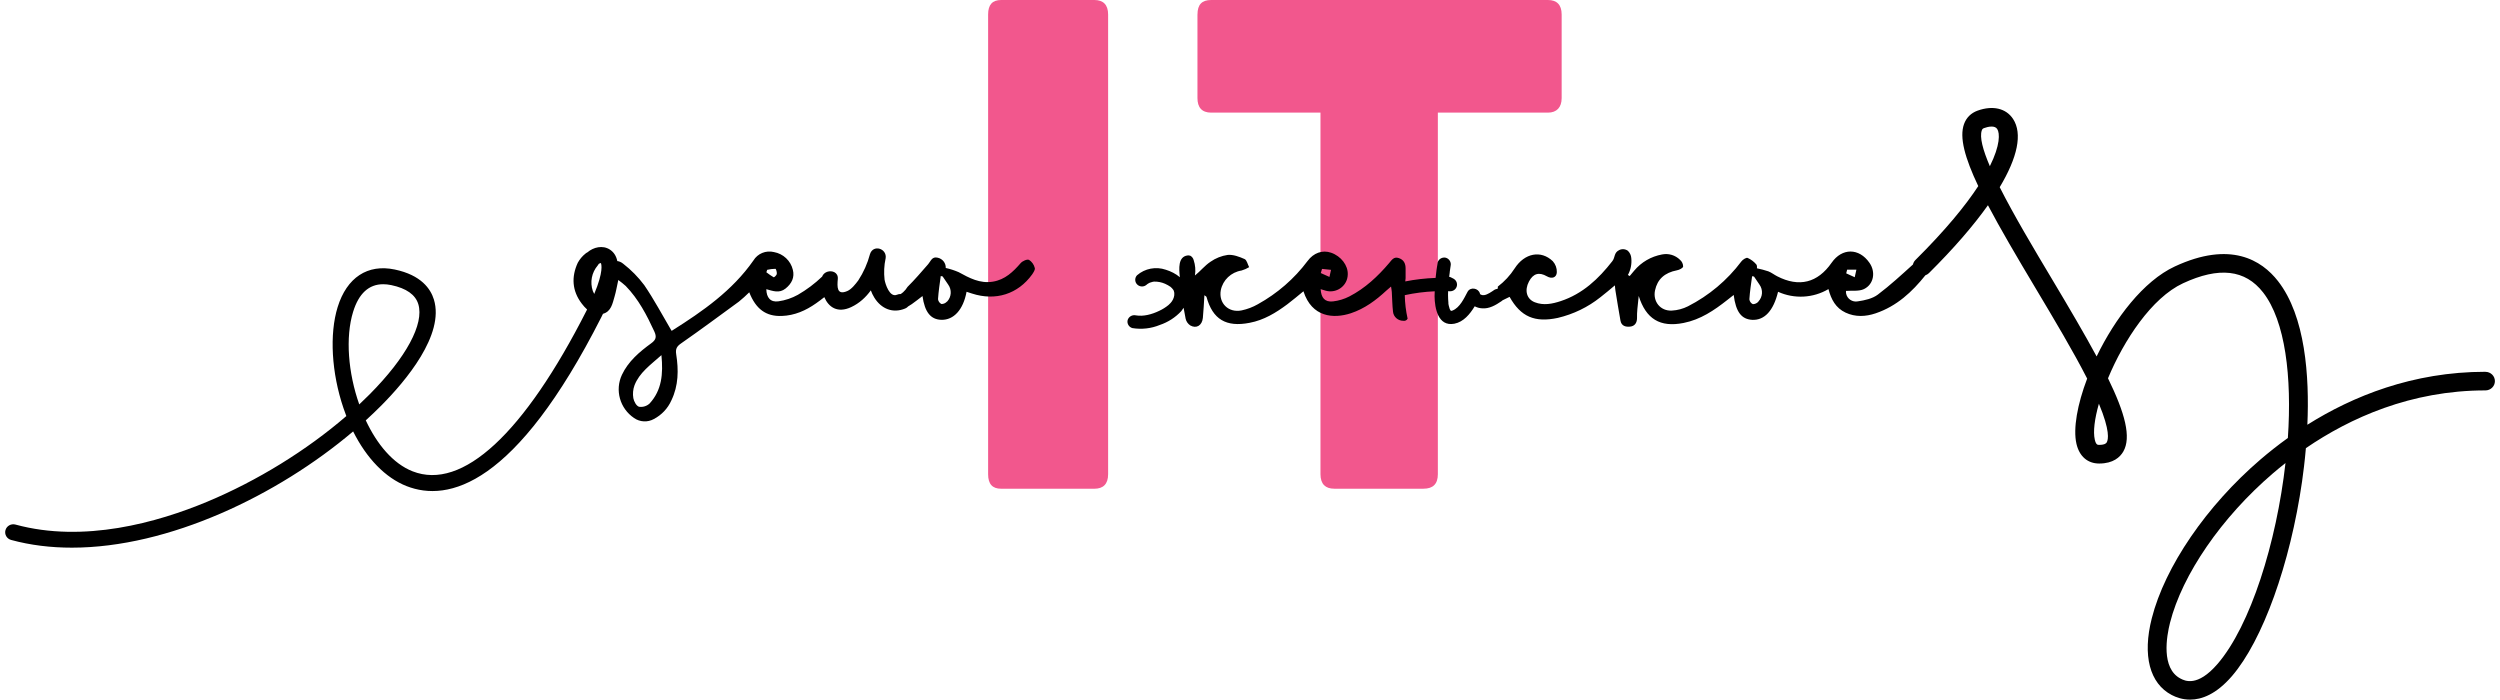 <svg width="243" height="68" viewBox="0 0 243 68" fill="none" xmlns="http://www.w3.org/2000/svg">
<g clip-path="url(#clip0_1_838)">
<path d="M96.045 1.408C96.045 0.449 96.468 0 97.313 0H106.376C107.221 0 107.709 0.449 107.709 1.408V46.097C107.709 47.056 107.226 47.505 106.376 47.505H97.313C96.468 47.505 96.045 47.056 96.045 46.097V1.408Z" fill="#F2578D"/>
<path d="M116.396 1.408C116.396 0.449 116.819 0 117.728 0H150.461C151.306 0 151.793 0.449 151.793 1.408V9.539C151.793 10.436 151.311 10.948 150.461 10.948H139.759V46.094C139.759 47.054 139.273 47.502 138.367 47.502H129.683C128.838 47.502 128.35 47.054 128.35 46.094V10.948H117.726C116.819 10.948 116.393 10.436 116.393 9.539V1.408H116.396Z" fill="#F2578D"/>
<path d="M100.011 25.258C99.824 25.174 99.387 25.373 99.211 25.573C98.473 26.423 97.692 27.183 96.508 27.377C95.25 27.582 94.219 27.023 93.177 26.451C92.774 26.278 92.356 26.142 91.926 26.047C91.948 25.57 91.617 25.151 91.143 25.048C90.586 24.912 90.482 25.373 90.218 25.678C89.567 26.428 88.917 27.183 88.213 27.884C88.096 28.078 87.95 28.256 87.779 28.408C87.71 28.471 87.635 28.529 87.555 28.579C87.438 28.573 87.312 28.592 87.187 28.647C86.47 28.951 86.049 27.598 85.98 27.183C85.902 26.499 85.934 25.806 86.078 25.132L86.084 25.114C86.238 24.149 84.868 23.724 84.562 24.702C84.322 25.607 83.938 26.47 83.424 27.257C83.157 27.613 82.77 28.114 82.357 28.29C81.323 28.736 81.368 27.876 81.435 27.11C81.488 26.478 80.873 26.252 80.393 26.423V26.41C80.393 26.41 80.377 26.425 80.369 26.433C80.166 26.512 79.993 26.664 79.91 26.887C79.199 27.566 78.41 28.162 77.554 28.655C76.968 28.98 76.328 29.195 75.662 29.289C74.894 29.397 74.502 28.935 74.486 28.109C75.115 28.28 75.742 28.537 76.352 28.049C76.962 27.561 77.248 26.958 77.066 26.231C76.858 25.345 76.133 24.663 75.224 24.5C74.449 24.311 73.638 24.644 73.231 25.321C71.186 28.248 68.321 30.244 65.346 32.122C65.279 32.164 65.192 32.167 65.272 32.146C64.373 30.622 63.579 29.116 62.622 27.716C62.041 26.939 61.356 26.242 60.586 25.644C60.396 25.484 60.199 25.4 60.002 25.376C59.901 24.883 59.663 24.511 59.282 24.261C58.578 23.802 57.678 24.028 57.096 24.529C57.03 24.56 56.963 24.6 56.899 24.657C56.595 24.901 56.345 25.203 56.158 25.544C55.524 26.918 55.606 28.269 56.537 29.497C56.697 29.706 56.87 29.908 57.064 30.081C57.051 30.108 57.04 30.131 57.027 30.16C50.944 42.149 44.936 47.707 40.106 45.813C38.201 45.066 36.636 43.175 35.554 40.859C36.079 40.381 36.585 39.896 37.071 39.408C39.427 37.035 43.225 32.542 42.175 29.114C41.858 28.083 40.944 26.737 38.371 26.197C35.733 25.641 33.709 26.973 32.819 29.851C32.006 32.481 32.222 36.24 33.382 39.66C33.472 39.925 33.565 40.187 33.664 40.442C29.804 43.773 25.017 46.731 20.142 48.767C15.312 50.781 8.158 52.803 1.502 50.988C1.081 50.873 0.647 51.117 0.532 51.529C0.415 51.943 0.663 52.37 1.081 52.483C2.966 52.997 4.949 53.233 6.988 53.233C16.405 53.233 26.968 48.166 34.325 41.934C35.636 44.557 37.465 46.445 39.523 47.251C43.553 48.83 50.108 47.266 58.44 30.847C58.498 30.729 58.554 30.616 58.61 30.501C59.402 30.286 59.535 29.507 59.733 28.836C59.877 28.35 59.959 27.847 60.098 27.215C60.348 27.396 60.591 27.59 60.82 27.797C62.062 29.074 62.862 30.619 63.597 32.211C63.837 32.736 63.776 33.022 63.296 33.37C62.15 34.205 61.068 35.123 60.45 36.434C59.754 37.929 60.252 39.7 61.63 40.631C62.198 41.029 62.947 41.069 63.555 40.73C64.314 40.332 64.914 39.694 65.258 38.918C65.954 37.48 65.967 35.957 65.727 34.438C65.639 33.885 65.805 33.651 66.223 33.363C68.108 32.051 69.955 30.68 71.821 29.318C72.172 29.032 72.508 28.731 72.828 28.411C73.463 30.04 74.459 30.771 75.989 30.711C77.234 30.669 78.324 30.186 79.321 29.483C79.596 29.292 79.86 29.09 80.124 28.883C80.534 29.856 81.408 30.472 82.733 29.851C83.535 29.476 84.154 28.901 84.644 28.224C84.732 28.466 84.844 28.704 84.988 28.935C85.665 30.024 86.793 30.488 87.989 29.984C88.112 29.932 88.203 29.864 88.269 29.785C88.384 29.72 88.501 29.646 88.624 29.562C88.97 29.321 89.298 29.056 89.666 28.775C89.887 30.349 90.466 31.055 91.495 31.086C92.697 31.12 93.627 30.113 93.95 28.361L94.483 28.534C96.77 29.276 98.945 28.589 100.328 26.669C100.459 26.467 100.64 26.205 100.579 26.04C100.499 25.717 100.296 25.434 100.013 25.253L100.011 25.258ZM74.571 26.226C74.833 26.166 75.102 26.131 75.371 26.129C75.432 26.129 75.528 26.459 75.504 26.619C75.48 26.779 75.238 26.971 75.203 26.952C74.955 26.805 74.718 26.643 74.491 26.465C74.526 26.383 74.547 26.305 74.571 26.226ZM34.325 30.302C34.874 28.523 35.855 27.627 37.244 27.627C37.494 27.627 37.758 27.655 38.035 27.713C39.496 28.02 40.378 28.642 40.658 29.559C41.247 31.477 39.48 34.753 35.938 38.32C35.607 38.653 35.269 38.981 34.919 39.309C33.843 36.256 33.555 32.794 34.325 30.299V30.302ZM57.624 28.285C57.328 27.432 57.51 26.491 58.099 25.801C58.144 25.748 58.176 25.696 58.205 25.644C58.28 25.599 58.357 25.57 58.405 25.565C58.464 25.693 58.674 26.391 57.76 28.571C57.709 28.476 57.661 28.382 57.621 28.282L57.624 28.285ZM63.15 39.212C62.878 39.471 62.499 39.592 62.123 39.539C61.857 39.471 61.617 39.015 61.561 38.705C61.489 38.286 61.526 37.853 61.673 37.452C62.15 36.224 63.206 35.484 64.291 34.519C64.472 36.358 64.325 37.921 63.15 39.212ZM92.06 29.313H92.046C91.91 29.462 91.719 29.549 91.513 29.552C91.327 29.462 91.199 29.284 91.175 29.079C91.225 28.327 91.34 27.579 91.441 26.829L91.625 26.869L92.158 27.655C92.531 28.162 92.489 28.854 92.06 29.313Z" fill="black"/>
<path d="M141.001 30.173L141.022 30.192C141.022 30.192 141.009 30.178 141.001 30.173Z" fill="black"/>
<path d="M140.918 26.41C140.921 26.389 140.923 26.375 140.918 26.41V26.41Z" fill="black"/>
<path d="M140.979 30.155C140.979 30.155 140.993 30.168 141.001 30.173C140.99 30.163 140.982 30.157 140.979 30.155Z" fill="black"/>
<path d="M241.58 36.138C234.522 36.138 228.687 38.511 224.276 41.286C224.484 36.581 224.087 30.735 221.421 27.322C219.83 25.284 216.799 23.383 211.388 25.901C208.344 27.317 205.58 30.947 203.792 34.645C202.622 32.474 201.145 29.963 199.442 27.11C197.706 24.206 195.753 20.933 194.372 18.195C196.11 15.294 196.598 12.986 195.673 11.567C194.993 10.525 193.7 10.221 192.215 10.756C191.584 10.985 191.131 11.433 190.904 12.057C190.438 13.342 190.979 15.336 192.287 18.09C191.056 19.968 189.129 22.344 186.178 25.274C186.053 25.397 185.976 25.549 185.938 25.709C184.827 26.716 183.721 27.734 182.524 28.636C182.007 29.027 181.252 29.195 180.578 29.292C180.056 29.392 179.549 29.056 179.445 28.542C179.426 28.455 179.424 28.366 179.432 28.277C180.029 28.227 180.687 28.335 181.175 28.099C182.143 27.634 182.335 26.423 181.708 25.541C180.701 24.088 179.043 24.083 178.032 25.541C176.673 27.495 174.868 27.949 172.741 26.853C172.448 26.703 172.187 26.493 171.886 26.375C171.521 26.255 171.15 26.155 170.774 26.079C170.774 26.055 170.814 25.817 170.708 25.696C170.478 25.428 170.191 25.213 169.868 25.069C169.724 25.017 169.391 25.237 169.258 25.415C167.89 27.238 166.115 28.728 164.071 29.772C163.585 30.016 163.052 30.16 162.506 30.189C161.381 30.249 160.64 29.297 160.869 28.222C161.099 27.146 161.792 26.506 163.002 26.273C163.228 26.231 163.564 26.071 163.601 25.911C163.601 25.662 163.492 25.423 163.3 25.258C162.844 24.802 162.186 24.605 161.552 24.733C160.488 24.928 159.531 25.484 158.846 26.307C158.697 26.48 158.553 26.653 158.406 26.832L158.233 26.727C158.508 26.226 158.622 25.651 158.561 25.085C158.542 24.817 158.425 24.566 158.23 24.377C157.985 24.198 157.66 24.17 157.388 24.306C156.855 24.568 157.012 25.009 156.719 25.384C155.386 27.099 153.832 28.566 151.692 29.271C150.892 29.533 150.034 29.714 149.184 29.381C148.384 29.072 148.163 28.227 148.613 27.367C149.027 26.58 149.592 26.415 150.365 26.861C150.842 27.136 151.306 26.984 151.324 26.454C151.335 26.063 151.194 25.68 150.93 25.387C149.781 24.285 148.182 24.6 147.225 26.09C146.788 26.769 146.233 27.367 145.588 27.857C145.593 27.891 145.593 27.928 145.588 27.962C145.588 28.004 145.575 28.041 145.556 28.078C145.46 28.085 145.361 28.109 145.271 28.162C144.972 28.366 144.572 28.649 144.258 28.686H144.119C144.119 28.686 144.125 28.686 144.127 28.686C144.117 28.686 144.103 28.686 144.087 28.686C144.074 28.686 143.989 28.655 143.967 28.649C143.938 28.636 143.911 28.62 143.885 28.605C143.879 28.6 143.871 28.594 143.863 28.586L143.858 28.576C143.858 28.576 143.853 28.55 143.847 28.521C143.696 27.996 142.917 27.86 142.645 28.366C142.307 29.001 141.899 29.901 141.187 30.184C141.059 30.236 141.145 30.184 141.065 30.215C141.059 30.215 141.046 30.213 141.03 30.207L141.019 30.197C141.019 30.197 141.022 30.202 141.025 30.205L141.014 30.197H141.011C141.011 30.197 140.995 30.176 140.982 30.157C140.961 30.123 140.942 30.087 140.921 30.05C140.915 30.042 140.913 30.037 140.91 30.032C140.91 30.026 140.91 30.021 140.905 30.011C140.865 29.872 140.841 29.811 140.819 29.706C140.819 29.657 140.798 29.604 140.787 29.552C140.782 29.525 140.782 29.51 140.782 29.497C140.782 29.51 140.787 29.507 140.787 29.46C140.766 29.198 140.748 28.935 140.748 28.657C140.748 28.539 140.756 28.421 140.758 28.306C140.833 28.306 140.907 28.308 140.982 28.311C141.347 28.301 141.635 27.999 141.624 27.637C141.616 27.419 141.502 27.22 141.313 27.105L141.11 27C141.03 26.95 140.945 26.918 140.859 26.905C140.87 26.811 140.883 26.719 140.897 26.617L140.921 26.417V26.412C140.918 26.444 140.91 26.483 140.921 26.386L141.001 25.84C141.078 25.502 140.878 25.158 140.542 25.053C140.196 24.967 139.841 25.166 139.743 25.505C139.655 26.006 139.591 26.509 139.54 27.013C138.551 27.049 137.565 27.162 136.592 27.354C136.603 27.249 136.611 27.144 136.624 27.042V26.095C136.624 25.628 136.459 25.253 135.971 25.088C135.483 24.922 135.294 25.253 135.027 25.565C133.929 26.861 132.692 28.02 131.162 28.812C130.664 29.069 130.123 29.232 129.563 29.297C128.787 29.381 128.406 28.951 128.374 28.109C128.548 28.162 128.707 28.217 128.87 28.259C129.766 28.503 130.693 27.983 130.941 27.102C130.978 26.965 131 26.826 131.002 26.685C131.042 25.801 130.349 24.896 129.382 24.563C128.537 24.272 127.676 24.579 127.092 25.373C125.805 27.094 124.157 28.523 122.265 29.57C121.775 29.851 121.241 30.053 120.687 30.171C119.405 30.433 118.432 29.462 118.661 28.209C118.858 27.217 119.666 26.454 120.679 26.294C120.938 26.218 121.185 26.108 121.417 25.969C121.273 25.707 121.199 25.287 120.978 25.182C120.463 24.954 119.869 24.728 119.33 24.778C118.728 24.867 118.155 25.095 117.659 25.444C117.089 25.822 116.675 26.365 116.148 26.777C116.228 26.276 116.185 25.764 116.025 25.282C115.98 25.108 115.87 24.959 115.716 24.865C115.615 24.823 115.503 24.812 115.396 24.833C114.511 24.98 114.586 26.095 114.684 26.945C114.293 26.614 113.802 26.367 113.317 26.218C112.355 25.887 111.283 26.092 110.518 26.758C110.273 27.021 110.289 27.432 110.558 27.674C110.811 27.902 111.198 27.902 111.448 27.674L111.443 27.684C111.475 27.653 111.512 27.621 111.55 27.59C111.512 27.624 111.526 27.616 111.59 27.569C111.646 27.543 111.702 27.514 111.755 27.48C111.84 27.445 111.931 27.417 112.022 27.398C112.069 27.398 112.117 27.377 112.163 27.372H112.205C112.563 27.367 112.917 27.438 113.242 27.582C113.429 27.666 113.607 27.765 113.775 27.881C113.877 27.965 113.967 28.062 114.042 28.169C114.061 28.201 114.079 28.232 114.095 28.267C114.09 28.259 114.095 28.28 114.109 28.329C114.122 28.374 114.133 28.419 114.141 28.463V28.495C114.154 28.634 114.138 28.775 114.093 28.909C114.053 29.045 113.989 29.174 113.906 29.292C113.871 29.35 113.831 29.399 113.783 29.447C113.719 29.518 113.65 29.586 113.578 29.649C113.301 29.877 112.994 30.068 112.667 30.218C111.971 30.554 111.142 30.782 110.409 30.653C110.062 30.575 109.716 30.771 109.609 31.104C109.521 31.445 109.724 31.794 110.068 31.891C110.969 32.038 111.891 31.933 112.733 31.587C113.533 31.317 114.25 30.855 114.82 30.241C114.903 30.139 114.978 30.032 115.047 29.919C115.105 30.276 115.169 30.63 115.244 30.981C115.303 31.246 115.465 31.479 115.695 31.632C116.294 31.973 116.846 31.632 116.918 30.9C116.99 30.168 117.017 29.481 117.067 28.697C117.209 28.804 117.262 28.823 117.27 28.854C117.867 31.041 119.176 31.826 121.465 31.377C122.854 31.115 124.022 30.399 125.125 29.578C125.658 29.179 126.165 28.744 126.695 28.311C127.511 30.853 129.627 31 131.309 30.446C132.642 30.003 133.737 29.19 134.747 28.251C134.878 28.13 135.014 28.017 135.211 27.852C135.243 28.093 135.275 28.24 135.283 28.377C135.323 29.019 135.326 29.667 135.401 30.304C135.454 30.803 135.883 31.18 136.392 31.18C136.565 31.217 136.741 31.133 136.821 30.976C136.651 30.223 136.56 29.457 136.544 28.689C137.501 28.482 138.477 28.356 139.455 28.314C139.449 28.476 139.441 28.639 139.439 28.802C139.455 29.942 139.772 31.768 141.366 31.464C142.254 31.291 142.875 30.541 143.341 29.772C143.557 29.887 143.799 29.956 144.055 29.969C144.754 30.032 145.388 29.654 145.94 29.279C145.985 29.25 146.025 29.218 146.062 29.182C146.284 29.072 146.508 28.959 146.732 28.854C147.816 30.79 149.178 31.377 151.417 30.9C152.931 30.543 154.347 29.858 155.557 28.893C156.018 28.544 156.453 28.162 156.967 27.737C156.991 27.962 156.996 28.107 157.02 28.245C157.18 29.218 157.332 30.192 157.508 31.16C157.599 31.684 158.009 31.794 158.452 31.747C158.894 31.7 159.113 31.382 159.118 30.934C159.118 30.632 159.118 30.331 159.153 30.032C159.187 29.609 159.241 29.19 159.283 28.767C159.99 31.005 161.357 31.849 163.649 31.39C165.291 31.065 166.616 30.165 167.888 29.163L168.514 28.67C168.727 30.333 169.274 31.031 170.318 31.089C171.507 31.144 172.382 30.205 172.827 28.361C174.402 29.077 176.239 28.98 177.726 28.099C177.992 29.119 178.435 29.935 179.384 30.383C180.333 30.832 181.343 30.784 182.316 30.454C184.368 29.759 185.858 28.371 187.148 26.758C187.274 26.714 187.391 26.645 187.49 26.549C189.878 24.18 191.805 21.953 193.228 19.949C194.423 22.218 196 24.904 197.866 28.028C199.668 31.047 201.526 34.155 202.872 36.799C201.918 39.314 201.494 41.661 201.83 43.133C202.11 44.355 202.915 45.055 204.04 45.055C205.418 45.055 206.071 44.426 206.38 43.899C207.185 42.514 206.55 40.151 204.898 36.77C206.441 33.064 209.149 28.948 212.185 27.537C215.688 25.906 218.236 26.197 219.974 28.426C222.133 31.194 222.783 36.639 222.381 42.572C221.405 43.272 220.518 43.977 219.718 44.662C214.478 49.155 210.429 55.072 209.152 60.103C208.235 63.714 208.944 66.429 211.09 67.554C211.524 67.782 212.137 68.003 212.876 68.003C214.001 68.003 215.416 67.491 216.949 65.713C219.931 62.251 222.605 54.825 223.762 46.792C223.884 45.937 224.023 44.827 224.132 43.56C228.418 40.631 234.325 37.947 241.586 37.947C242.092 37.947 242.505 37.544 242.505 37.045C242.505 36.547 242.095 36.143 241.586 36.143L241.58 36.138ZM179.541 26.21H180.442C180.389 26.457 180.335 26.703 180.279 26.947L179.453 26.57L179.541 26.21ZM128.502 26.137L129.377 26.229C129.326 26.459 129.273 26.688 129.222 26.918L128.382 26.541L128.502 26.137ZM170.913 29.31V29.323C170.777 29.473 170.585 29.562 170.38 29.565C170.191 29.478 170.063 29.3 170.039 29.095C170.087 28.345 170.201 27.598 170.305 26.848L170.489 26.879C170.668 27.141 170.849 27.404 171.022 27.666C171.385 28.172 171.339 28.857 170.913 29.31ZM193.412 16.151C192.733 14.565 192.397 13.316 192.634 12.666C192.677 12.548 192.73 12.495 192.85 12.451C193.015 12.39 193.308 12.301 193.583 12.301C193.804 12.301 194.012 12.359 194.129 12.54C194.393 12.946 194.431 14.106 193.415 16.151H193.412ZM204.775 42.996C204.741 43.057 204.631 43.243 204.029 43.243C203.896 43.243 203.728 43.243 203.613 42.731C203.437 41.96 203.594 40.709 204.013 39.24C205.111 41.869 204.93 42.731 204.775 42.994V42.996ZM215.539 64.54C213.579 66.814 212.351 66.169 211.945 65.957C210.037 64.957 210.597 61.834 210.925 60.535C212.113 55.843 215.944 50.283 220.915 46.02C221.304 45.687 221.714 45.349 222.149 45.008C221.272 52.756 218.748 60.816 215.541 64.54H215.539Z" fill="black"/>
</g>
<defs>
<clipPath id="clip0_1_838">
<rect width="242" height="68" fill="white" transform="translate(0.5)"/>
</clipPath>
</defs>
</svg>
